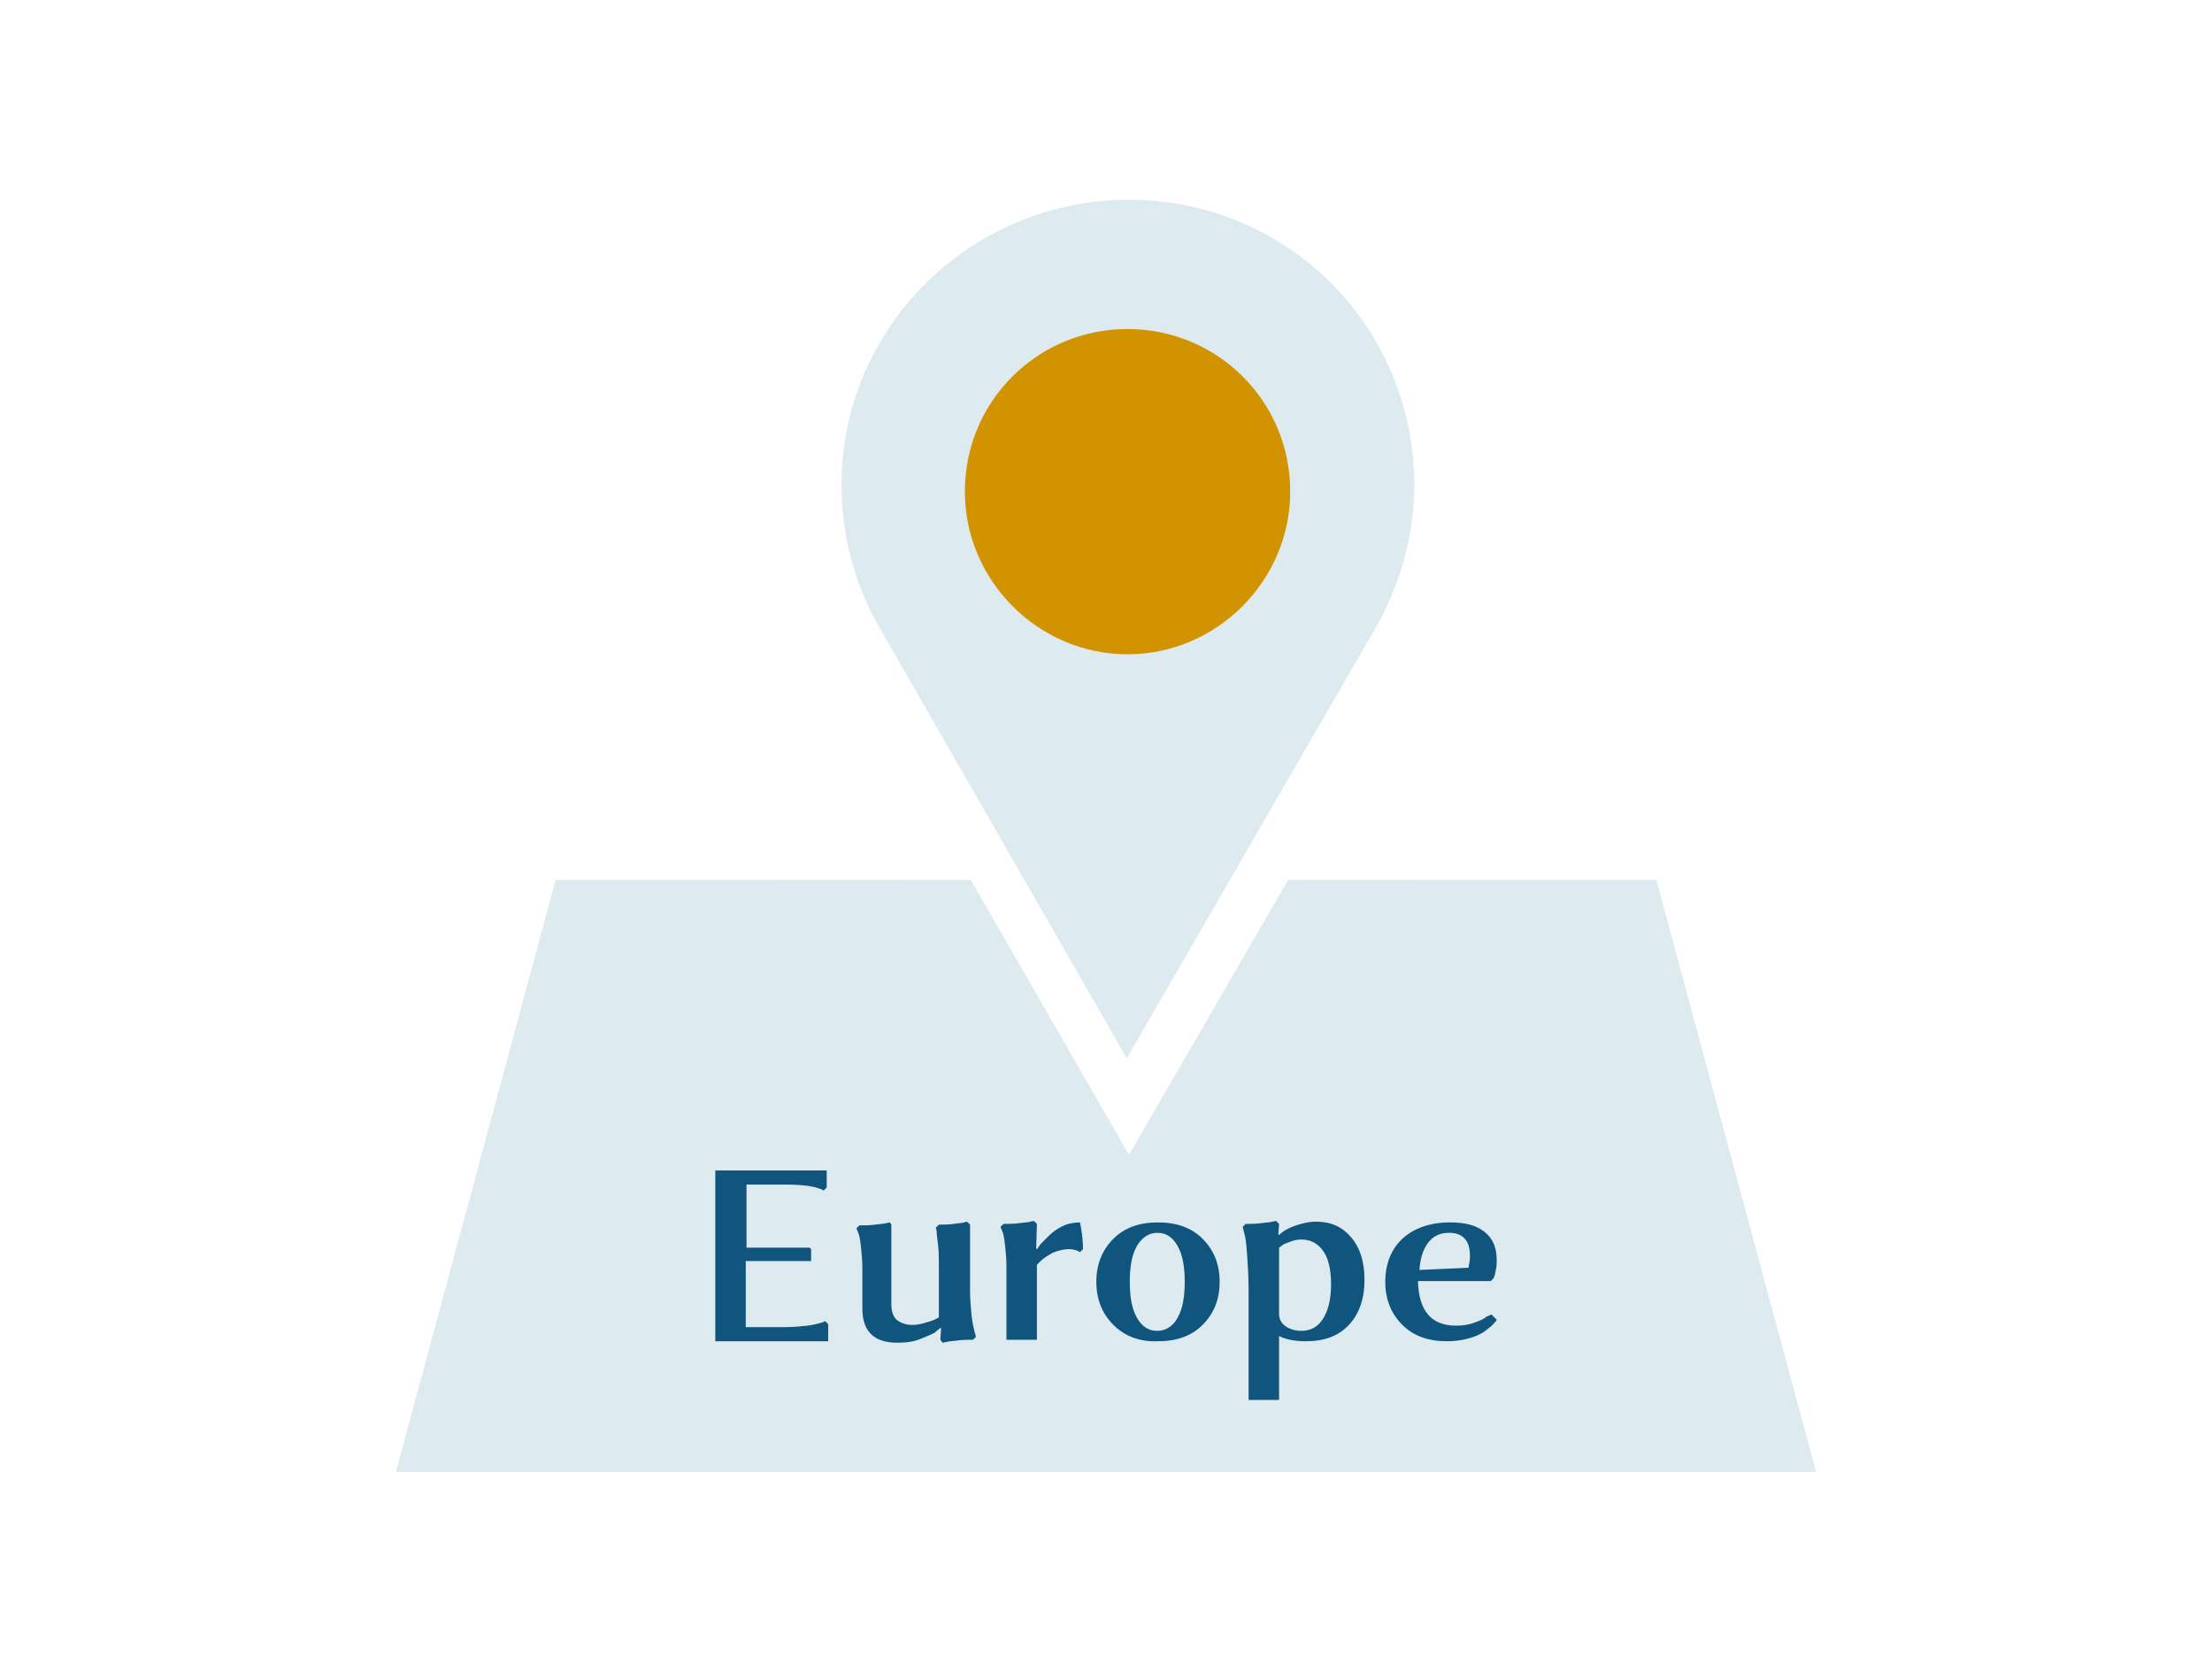 <?xml version="1.0" encoding="UTF-8"?> <!-- Generator: Adobe Illustrator 25.0.1, SVG Export Plug-In . SVG Version: 6.00 Build 0) --> <svg xmlns="http://www.w3.org/2000/svg" xmlns:xlink="http://www.w3.org/1999/xlink" id="Слой_1" x="0px" y="0px" viewBox="0 0 297.8 225.1" style="enable-background:new 0 0 297.8 225.1;" xml:space="preserve"> <style type="text/css"> .st0{fill-rule:evenodd;clip-rule:evenodd;fill:#DDEAEF;} .st1{fill-rule:evenodd;clip-rule:evenodd;fill:#D29300;} .st2{fill:none;} .st3{enable-background:new ;} .st4{fill:#0F557D;} </style> <polygon class="st0" points="223,118.5 244.5,198.2 175.6,198.2 175.6,118.5 "></polygon> <polygon class="st0" points="74.8,118.5 53.3,198.2 122.2,198.2 122.2,118.5 "></polygon> <polygon class="st0" points="190.4,118.5 173.4,118.5 152,155.5 130.7,118.5 104.8,118.5 104.8,198.2 190.4,198.2 "></polygon> <path class="st0" d="M151.7,142.5l-33.3-58c-3.3-5.7-5.1-12.3-5.1-19.2c0-21.3,17.4-38.4,38.7-38.4s38.4,17.1,38.4,38.4 c0,7.2-2.1,14.1-5.7,20.1L151.7,142.5z"></path> <path class="st1" d="M151.8,44.3c12,0,21.9,9.6,21.9,21.9c0,12-9.9,21.9-21.9,21.9s-21.9-9.9-21.9-21.9 C129.9,53.9,139.8,44.3,151.8,44.3L151.8,44.3z"></path> <rect x="-3.5" y="325.4" class="st2" width="272" height="31.7"></rect> <g class="st3"> <path class="st4" d="M96.3,180.4v-22.8h15v2.3l-0.4,0.4c-1.1-0.6-2.9-0.8-5.4-0.8h-5v8.5h8.5l0.2,0.2v1.6h-8.8v8.9h5.3 c1.1,0,2.1-0.1,3-0.2c0.9-0.1,1.5-0.3,1.9-0.4l0.5-0.2l0.4,0.4v2.3H96.3z"></path> <path class="st4" d="M120,164.9v10.7c0,0.9,0.2,1.6,0.7,2.1c0.5,0.4,1.2,0.7,2.1,0.7c0.6,0,1.2-0.1,1.8-0.3 c0.6-0.2,1.1-0.3,1.4-0.5l0.4-0.2v-6.7c0-1.1,0-2.1-0.1-3c-0.1-0.9-0.2-1.5-0.2-1.9l-0.1-0.5l0.4-0.4c0.7,0,1.4,0,2-0.1 c0.6-0.1,1.1-0.1,1.4-0.2l0.4-0.1l0.4,0.4v9c0,1.1,0.1,2.2,0.2,3.2c0.1,1,0.3,1.8,0.4,2.2l0.2,0.7l-0.4,0.4c-0.7,0-1.5,0-2.1,0.1 c-0.7,0.1-1.2,0.1-1.5,0.2l-0.5,0.1l-0.3-0.4l0.1-1.5l-0.1-0.1c-0.2,0.2-0.4,0.3-0.7,0.6c-0.3,0.2-1,0.5-2,0.9 c-1,0.4-2,0.5-3.1,0.5c-3.1,0-4.7-1.5-4.7-4.6v-5.4c0-1.1-0.1-2.1-0.2-3c-0.1-0.9-0.2-1.5-0.4-1.9l-0.2-0.5l0.4-0.4 c0.7,0,1.4,0,2.1-0.1c0.7-0.1,1.2-0.1,1.5-0.2l0.5-0.1L120,164.9z"></path> <path class="st4" d="M145.4,164.6c0.2,1,0.4,2.2,0.4,3.6l-0.4,0.4c-0.3-0.2-0.8-0.4-1.5-0.4c-0.7,0-1.5,0.2-2.2,0.5 c-0.7,0.4-1.2,0.7-1.6,1.1l-0.5,0.5v10.1h-4.1v-9.8c0-1.1-0.1-2.1-0.2-3c-0.1-0.9-0.2-1.5-0.4-1.9l-0.2-0.5l0.4-0.4 c0.7,0,1.4,0,2.1-0.1c0.7-0.1,1.2-0.1,1.5-0.2l0.5-0.1l0.4,0.4l-0.1,3.3l0.1,0.1c0.1-0.1,0.2-0.2,0.3-0.4c0.1-0.2,0.4-0.5,0.8-0.9 c0.4-0.4,0.8-0.8,1.2-1.1c0.4-0.3,0.9-0.6,1.6-0.9C144.1,164.7,144.8,164.6,145.4,164.6z"></path> <path class="st4" d="M149.9,178.4c-1.5-1.5-2.3-3.4-2.3-5.8c0-2.4,0.8-4.3,2.3-5.8c1.5-1.5,3.5-2.2,6-2.2c2.5,0,4.5,0.7,6,2.2 c1.5,1.5,2.3,3.4,2.3,5.8c0,2.4-0.8,4.3-2.3,5.8c-1.5,1.5-3.5,2.2-6,2.2C153.4,180.7,151.4,179.9,149.9,178.4z M153.1,167.7 c-0.7,1.2-1,2.8-1,4.9c0,2.1,0.3,3.7,1,4.9c0.7,1.2,1.6,1.7,2.7,1.7c1.1,0,2.1-0.6,2.7-1.7c0.7-1.2,1-2.8,1-4.9 c0-2.1-0.3-3.7-1-4.9c-0.7-1.2-1.6-1.7-2.7-1.7C154.7,166,153.8,166.6,153.1,167.7z"></path> <path class="st4" d="M172.2,188.5h-4.1v-14.6c0-1.8-0.1-3.5-0.2-4.9c-0.1-1.5-0.2-2.4-0.4-3l-0.2-0.8l0.4-0.4c0.7,0,1.4,0,2.1-0.1 c0.7-0.1,1.2-0.1,1.5-0.2l0.5-0.1l0.4,0.4l-0.1,1.4l0.1,0.1c0.1-0.1,0.3-0.3,0.6-0.5c0.3-0.2,0.8-0.5,1.7-0.8 c0.9-0.3,1.7-0.5,2.7-0.5c2,0,3.5,0.7,4.7,2.1c1.2,1.4,1.8,3.3,1.8,5.7c0,2.6-0.7,4.6-2.1,6.1c-1.4,1.5-3.3,2.2-5.8,2.2 c-1.4,0-2.6-0.2-3.6-0.7V188.5z M178.1,177.6c0.7-1.1,1.1-2.6,1.1-4.7c0-2-0.4-3.6-1.1-4.5c-0.7-1-1.7-1.5-2.9-1.5 c-0.5,0-1,0.1-1.5,0.3c-0.5,0.2-0.9,0.3-1.1,0.5l-0.4,0.3v8.9c0,0.7,0.3,1.3,0.9,1.7c0.6,0.4,1.3,0.6,2.1,0.6 C176.4,179.2,177.4,178.7,178.1,177.6z"></path> <path class="st4" d="M200.8,177l0.7,0.7c0,0.1-0.1,0.2-0.2,0.3s-0.3,0.4-0.7,0.7c-0.4,0.3-0.8,0.7-1.3,0.9 c-0.5,0.3-1.1,0.5-1.9,0.7c-0.8,0.2-1.7,0.3-2.6,0.3c-2.5,0-4.5-0.7-6-2.2c-1.5-1.5-2.3-3.4-2.3-5.8c0-2.4,0.8-4.4,2.3-5.8 c1.5-1.4,3.7-2.2,6.4-2.2c2.1,0,3.6,0.4,4.7,1.3c1.1,0.9,1.6,2.1,1.6,3.8c0,0.4,0,0.8-0.1,1.2c-0.1,0.4-0.1,0.7-0.2,0.9l-0.1,0.3 l-0.4,0.4h-9.8c0.1,4,1.8,6,5.1,6c0.9,0,1.7-0.1,2.5-0.4c0.8-0.3,1.3-0.5,1.6-0.8L200.8,177z M195.1,166c-1.2,0-2.1,0.4-2.8,1.3 c-0.7,0.9-1.1,2.1-1.2,3.7l6.6-0.3c0.1-0.5,0.2-1,0.2-1.6C197.9,167,196.9,166,195.1,166z"></path> </g> </svg> 